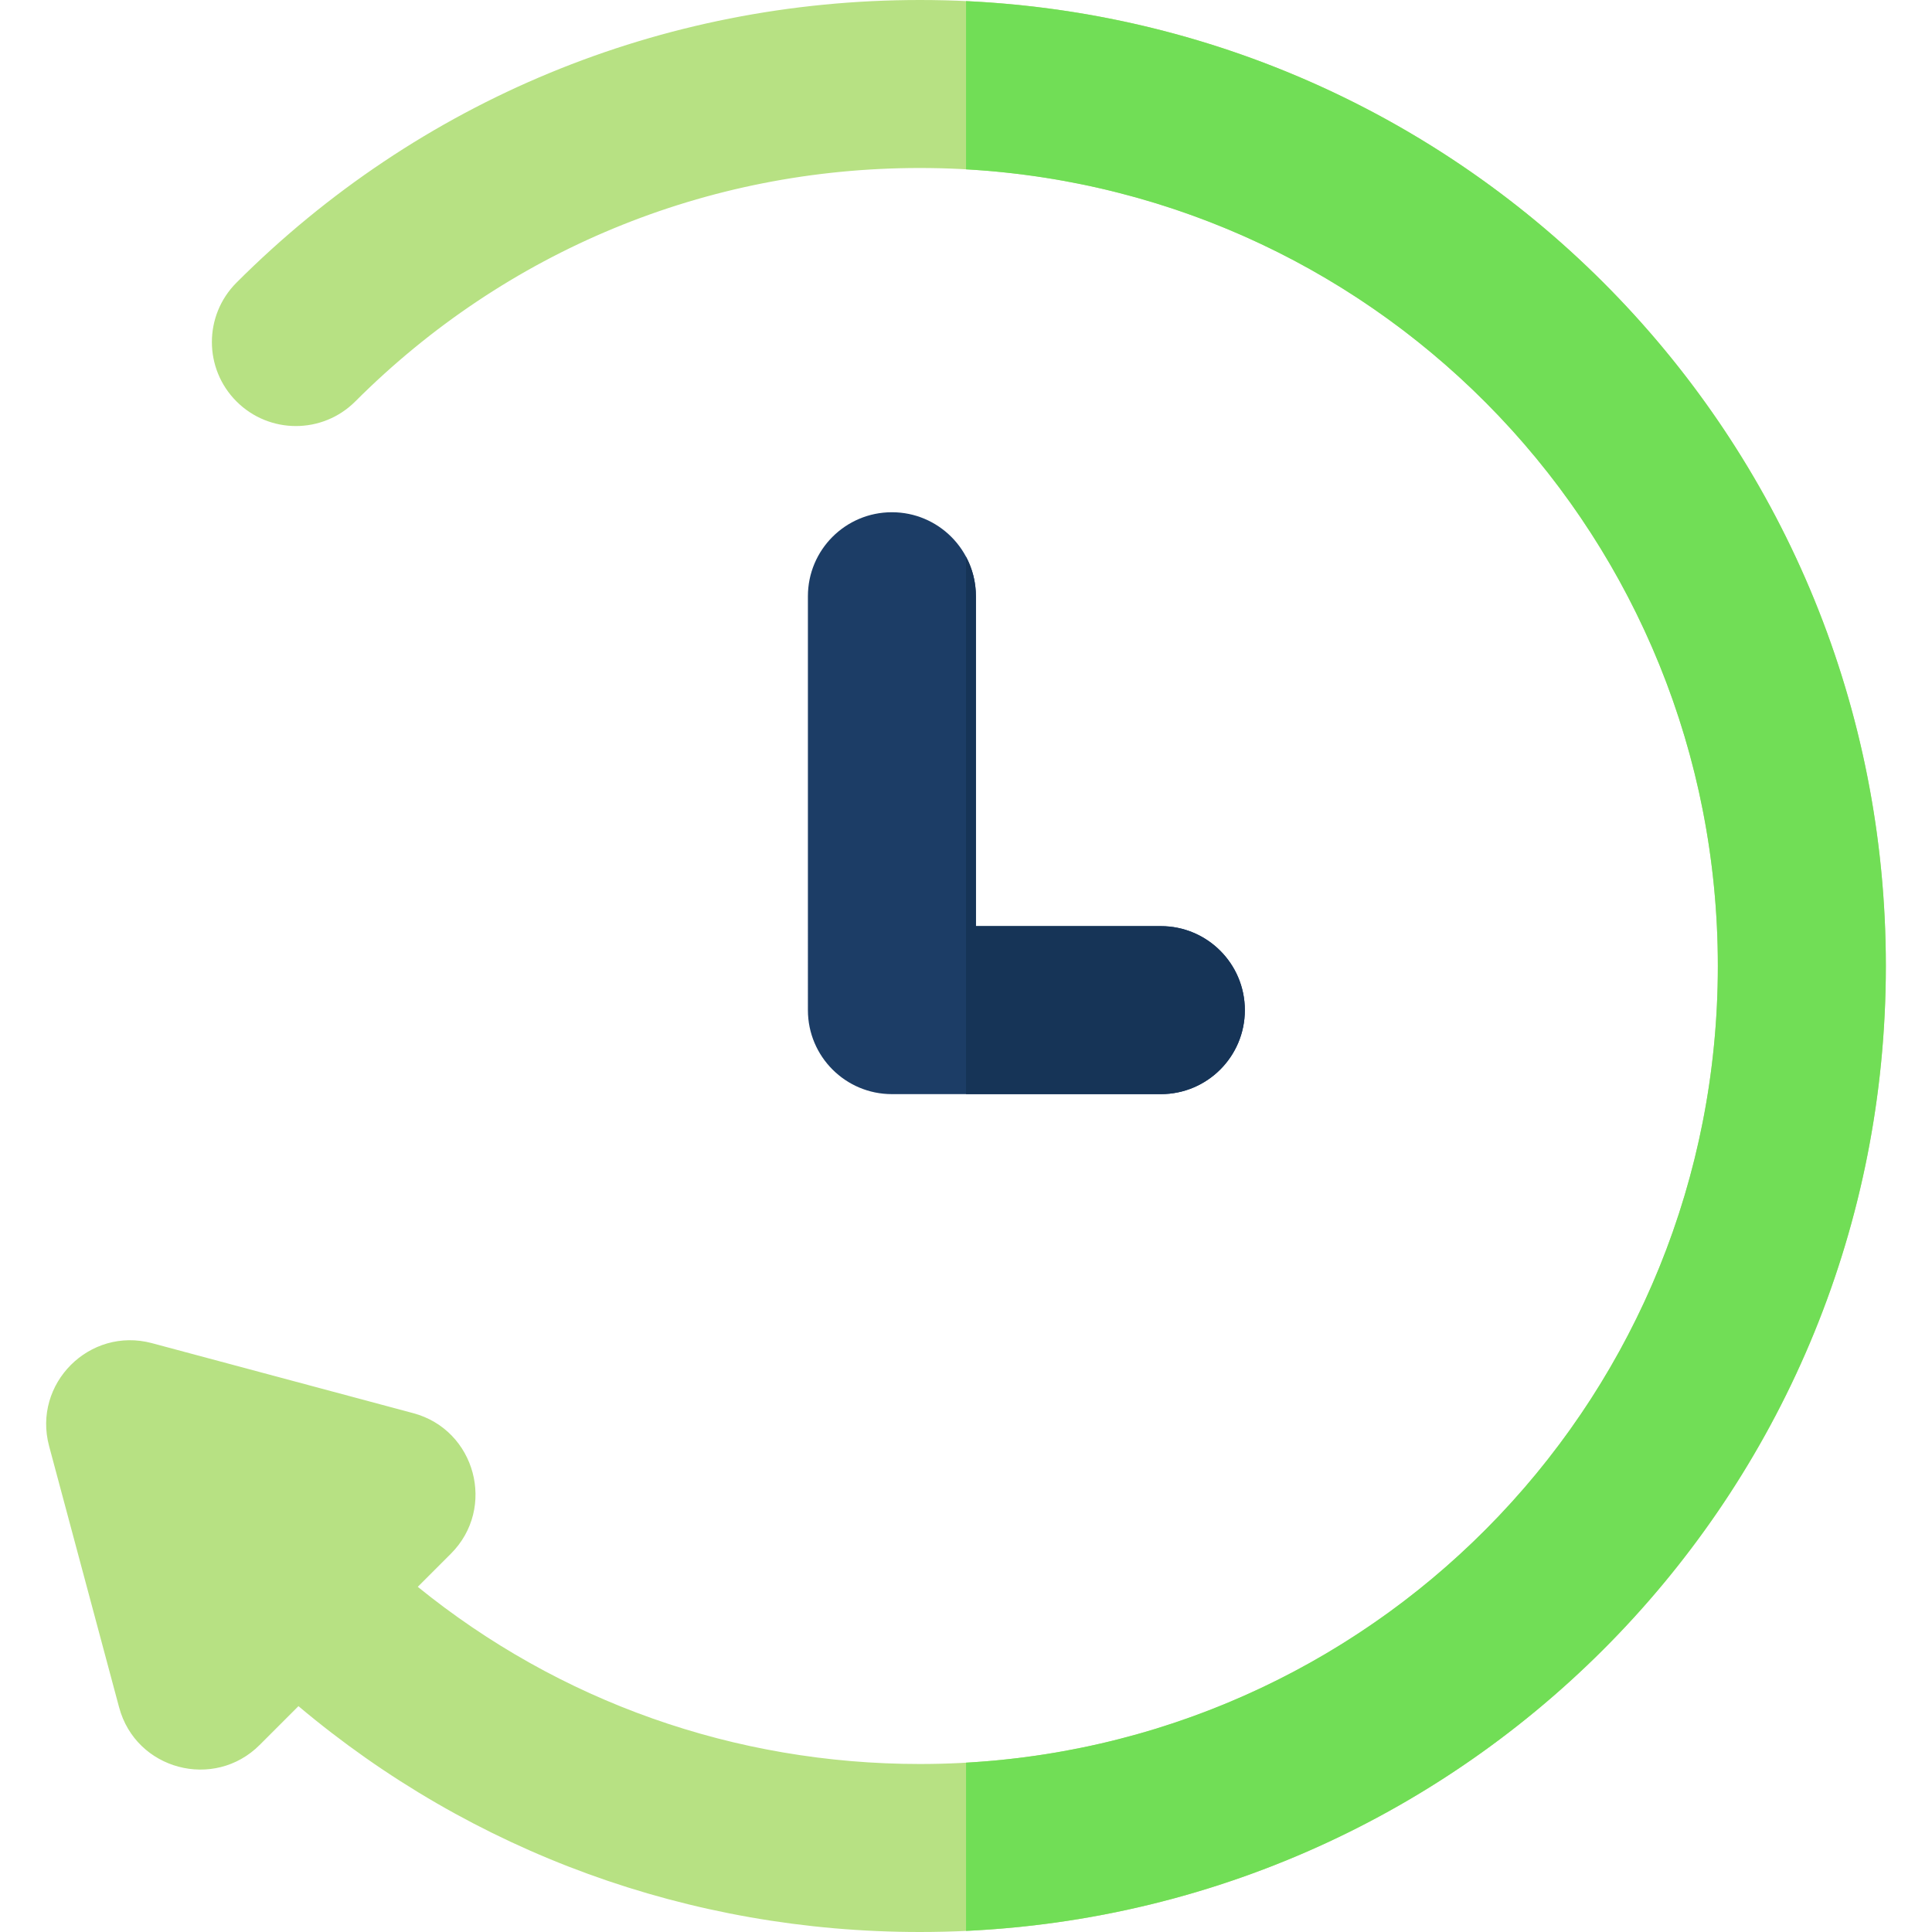 <?xml version="1.0" encoding="iso-8859-1"?>
<!-- Generator: Adobe Illustrator 19.0.0, SVG Export Plug-In . SVG Version: 6.00 Build 0)  -->
<svg version="1.1" id="Layer_1" xmlns="http://www.w3.org/2000/svg" xmlns:xlink="http://www.w3.org/1999/xlink" x="0px" y="0px"
	 viewBox="0 0 512 512" style="enable-background:new 0 0 512 512;" xml:space="preserve">
<path style="fill:#B7E183;" d="M243.77,0C175.29,0,110.975,26.601,62.673,74.903c-8.693,8.694-8.693,22.788,0.001,31.481
	c8.692,8.694,22.788,8.694,31.481,0c39.893-39.893,93.026-61.863,149.614-61.863c117.074,0,211.478,94.377,211.478,211.478
	c0,117.077-94.378,211.478-211.478,211.478c-49.081,0-95.556-16.538-133.054-46.952l8.779-8.78
	c12.111-12.113,6.535-32.818-9.98-37.242l-69.24-18.553c-16.542-4.429-31.692,10.741-27.264,27.264l18.553,69.241
	c4.458,16.633,25.203,22.02,37.244,9.98l10.289-10.289C125.107,490.884,182.78,512,243.77,512c141.686,0,256-114.292,256-256
	C499.77,114.315,385.479,0,243.77,0z"/>
<path style="fill:#1C3D66;" d="M307.638,289.956h-71.273c-12.295,0-22.261-9.966-22.261-22.261V158.01
	c0-12.295,9.966-22.261,22.261-22.261c12.295,0,22.261,9.966,22.261,22.261v87.424h49.011c12.295,0,22.261,9.966,22.261,22.261
	C329.898,279.989,319.933,289.956,307.638,289.956z"/>
<path style="fill:#71DE56;" d="M499.77,256c0-137.581-107.768-249.344-243.76-255.704V44.88
	C367.353,51.189,455.248,143.01,455.248,256c0,112.967-87.873,204.811-199.238,211.12v44.584
	C391.98,505.345,499.77,393.603,499.77,256z"/>
<path style="fill:#163457;" d="M307.638,245.434h-49.012V158.01c0-3.785-0.951-7.345-2.617-10.466v142.413h51.627
	c12.295,0,22.261-9.966,22.261-22.261C329.898,255.401,319.933,245.434,307.638,245.434z"/>
<g>
</g>
<g>
</g>
<g>
</g>
<g>
</g>
<g>
</g>
<g>
</g>
<g>
</g>
<g>
</g>
<g>
</g>
<g>
</g>
<g>
</g>
<g>
</g>
<g>
</g>
<g>
</g>
<g>
</g>
</svg>
